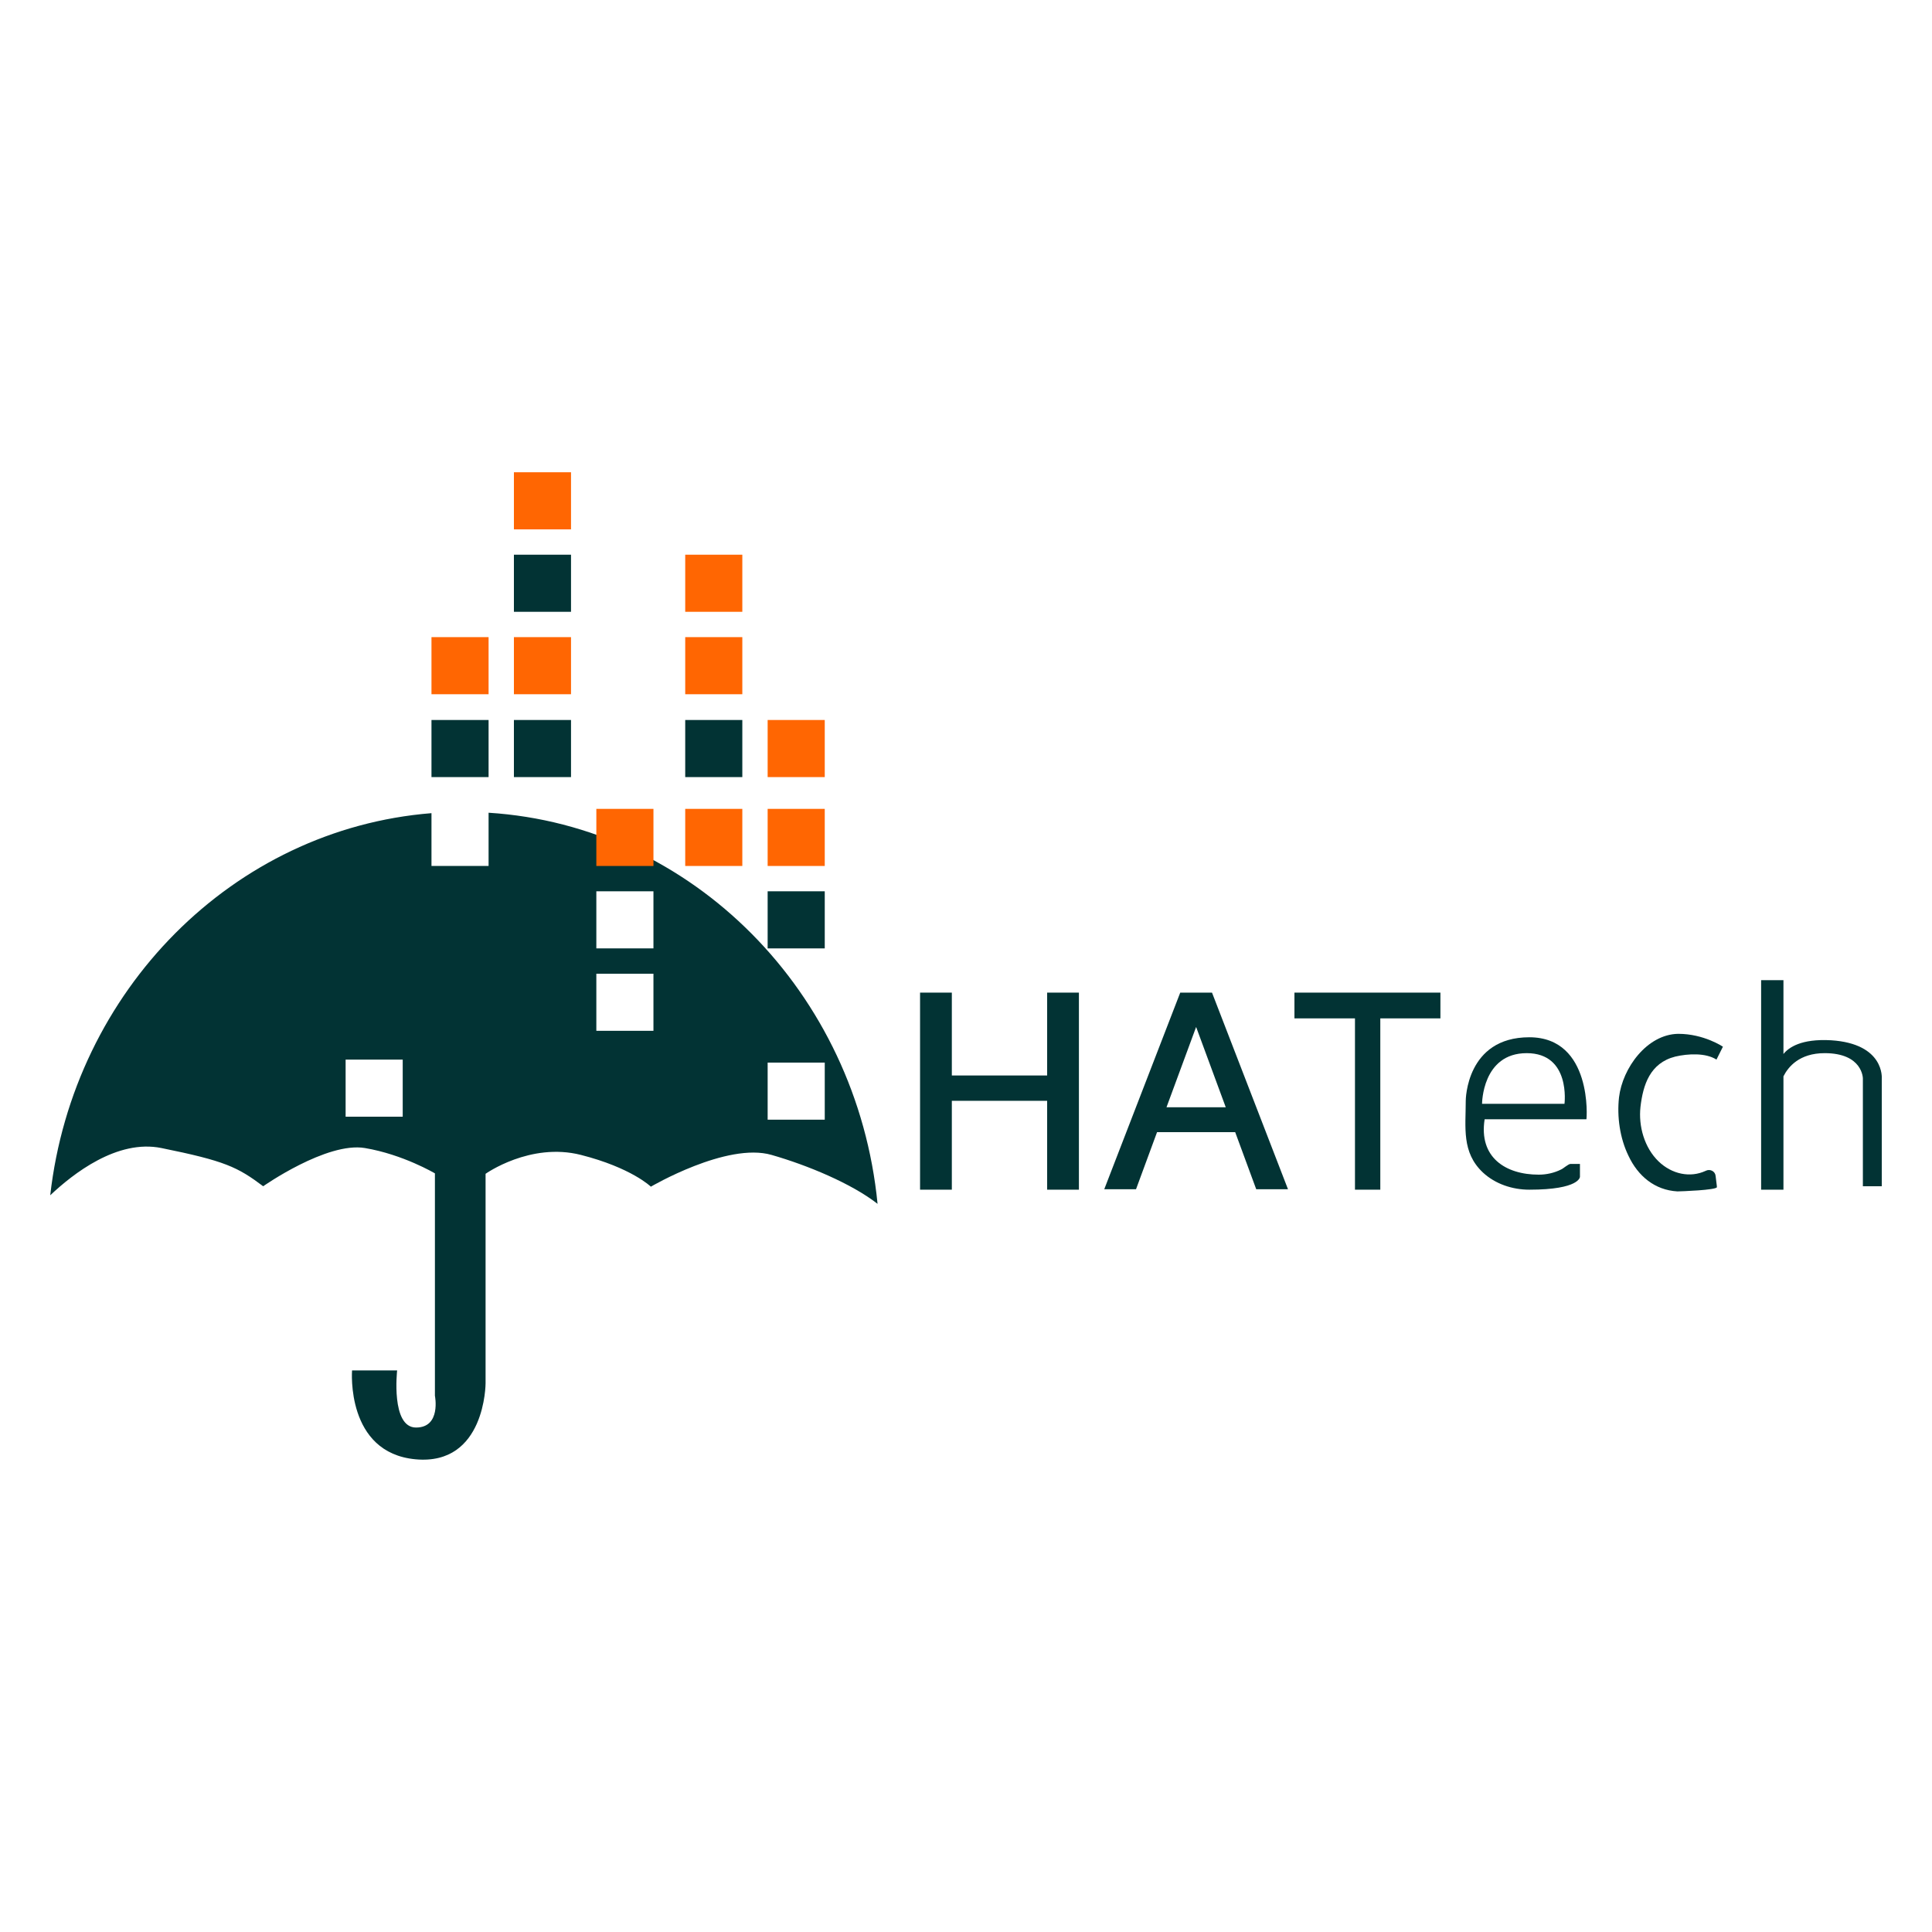 <?xml version="1.0" encoding="utf-8"?>
<!-- Generator: Adobe Illustrator 24.1.3, SVG Export Plug-In . SVG Version: 6.00 Build 0)  -->
<svg version="1.1" id="Warstwa_1" xmlns="http://www.w3.org/2000/svg" xmlns:xlink="http://www.w3.org/1999/xlink" x="0px" y="0px"
	 viewBox="0 0 45 45" style="enable-background:new 0 0 45 45;" xml:space="preserve">
<style type="text/css">
	.st0{fill:#023334;}
	.st1{fill:#FF6602;}
</style>
<g>
	<rect x="15.96" y="16.77" class="st0" width="1.33" height="1.33"/>
	<rect x="11.97" y="12.92" class="st0" width="1.33" height="1.33"/>
	<rect x="17.88" y="20.76" class="st0" width="1.33" height="1.33"/>
	<path class="st0" d="M11.38,18.93v1.24h-1.33v-1.23c-4.62,0.37-8.34,4.13-8.88,8.9c0.53-0.5,1.56-1.31,2.59-1.1
		c1.48,0.3,1.77,0.44,2.37,0.89c0,0,1.48-1.04,2.37-0.89s1.63,0.59,1.63,0.59v5.18c0,0,0.15,0.74-0.44,0.74
		c-0.59,0-0.44-1.33-0.44-1.33H8.2c0,0-0.15,1.92,1.48,2.07s1.63-1.77,1.63-1.77v-4.88c0,0,1.04-0.74,2.22-0.44s1.63,0.74,1.63,0.74
		s1.77-1.04,2.81-0.74c0.84,0.24,1.87,0.67,2.47,1.14C19.96,23.12,16.13,19.23,11.38,18.93z M9.38,26.01H8.05v-1.33h1.33V26.01z
		 M15.22,24.01h-1.33v-1.33h1.33V24.01z M15.22,22.09h-1.33v-1.33h1.33V22.09z M17.88,26.08v-1.33h1.33v1.33H17.88z"/>
	<rect x="10.05" y="16.77" class="st0" width="1.33" height="1.33"/>
	<rect x="11.97" y="16.77" class="st0" width="1.33" height="1.33"/>
	<g>
		<polygon class="st0" points="24.39,25.05 22.17,25.05 22.17,23.12 21.43,23.12 21.43,27.71 22.17,27.71 22.17,25.64 24.39,25.64 
			24.39,27.71 25.13,27.71 25.13,23.12 24.39,23.12 		"/>
		<polygon class="st0" points="30.15,23.72 31.56,23.72 31.56,27.71 32.15,27.71 32.15,23.72 33.55,23.72 33.55,23.12 30.15,23.12 
					"/>
		<path class="st0" d="M27.94,23.12h-0.15h-0.3l-1.77,4.58h0.74l0.49-1.33h1.82l0.49,1.33h0.74l-1.77-4.58H27.94z M27.17,25.79
			l0.69-1.87l0.69,1.87H27.17z"/>
		<path class="st0" d="M35.62,24.16c-1.47,0-1.48,1.46-1.48,1.48c0,0.62-0.1,1.2,0.4,1.67c0.29,0.27,0.69,0.4,1.08,0.4
			c1.18,0,1.18-0.3,1.18-0.3v-0.3c0,0-0.22,0-0.22,0c-0.05,0-0.17,0.11-0.22,0.13c-0.16,0.08-0.34,0.12-0.52,0.12
			c-0.77,0-1.4-0.4-1.26-1.29h2.37C36.96,26.08,37.1,24.16,35.62,24.16z M36.44,25.71h-1.92c0,0,0-1.18,1.04-1.18
			C36.59,24.53,36.44,25.71,36.44,25.71z"/>
		<path class="st0" d="M37.71,25.56c-0.05,0.45,0.02,0.95,0.22,1.36c0.22,0.47,0.61,0.8,1.14,0.83c0.07,0,0.92-0.03,0.92-0.1
			c0-0.04-0.02-0.15-0.03-0.26c-0.01-0.11-0.13-0.17-0.23-0.12c-0.36,0.17-0.79,0.08-1.1-0.22c-0.33-0.32-0.47-0.82-0.42-1.27
			c0.06-0.51,0.22-1.02,0.81-1.17c0.3-0.07,0.71-0.09,0.96,0.07l0.15-0.3c0,0-0.44-0.3-1.04-0.3
			C38.36,24.09,37.79,24.88,37.71,25.56z"/>
		<path class="st0" d="M42.65,24.23c-0.7-0.04-0.99,0.17-1.11,0.32v-1.72h-0.52v4.88h0.52v-2.64c0.11-0.22,0.37-0.54,0.96-0.54
			c0.89,0,0.89,0.59,0.89,0.59v2.51h0.44v-2.51C43.83,25.12,43.9,24.31,42.65,24.23z"/>
	</g>
	<rect x="13.89" y="18.84" class="st1" width="1.33" height="1.33"/>
	<rect x="15.96" y="18.84" class="st1" width="1.33" height="1.33"/>
	<rect x="15.96" y="14.84" class="st1" width="1.33" height="1.33"/>
	<rect x="15.96" y="12.92" class="st1" width="1.33" height="1.33"/>
	<rect x="11.97" y="11" class="st1" width="1.33" height="1.33"/>
	<rect x="17.88" y="18.84" class="st1" width="1.33" height="1.33"/>
	<rect x="17.88" y="16.77" class="st1" width="1.33" height="1.33"/>
	<rect x="10.05" y="14.84" class="st1" width="1.33" height="1.33"/>
	<rect x="11.97" y="14.84" class="st1" width="1.33" height="1.33"/>
</g>
</svg>
